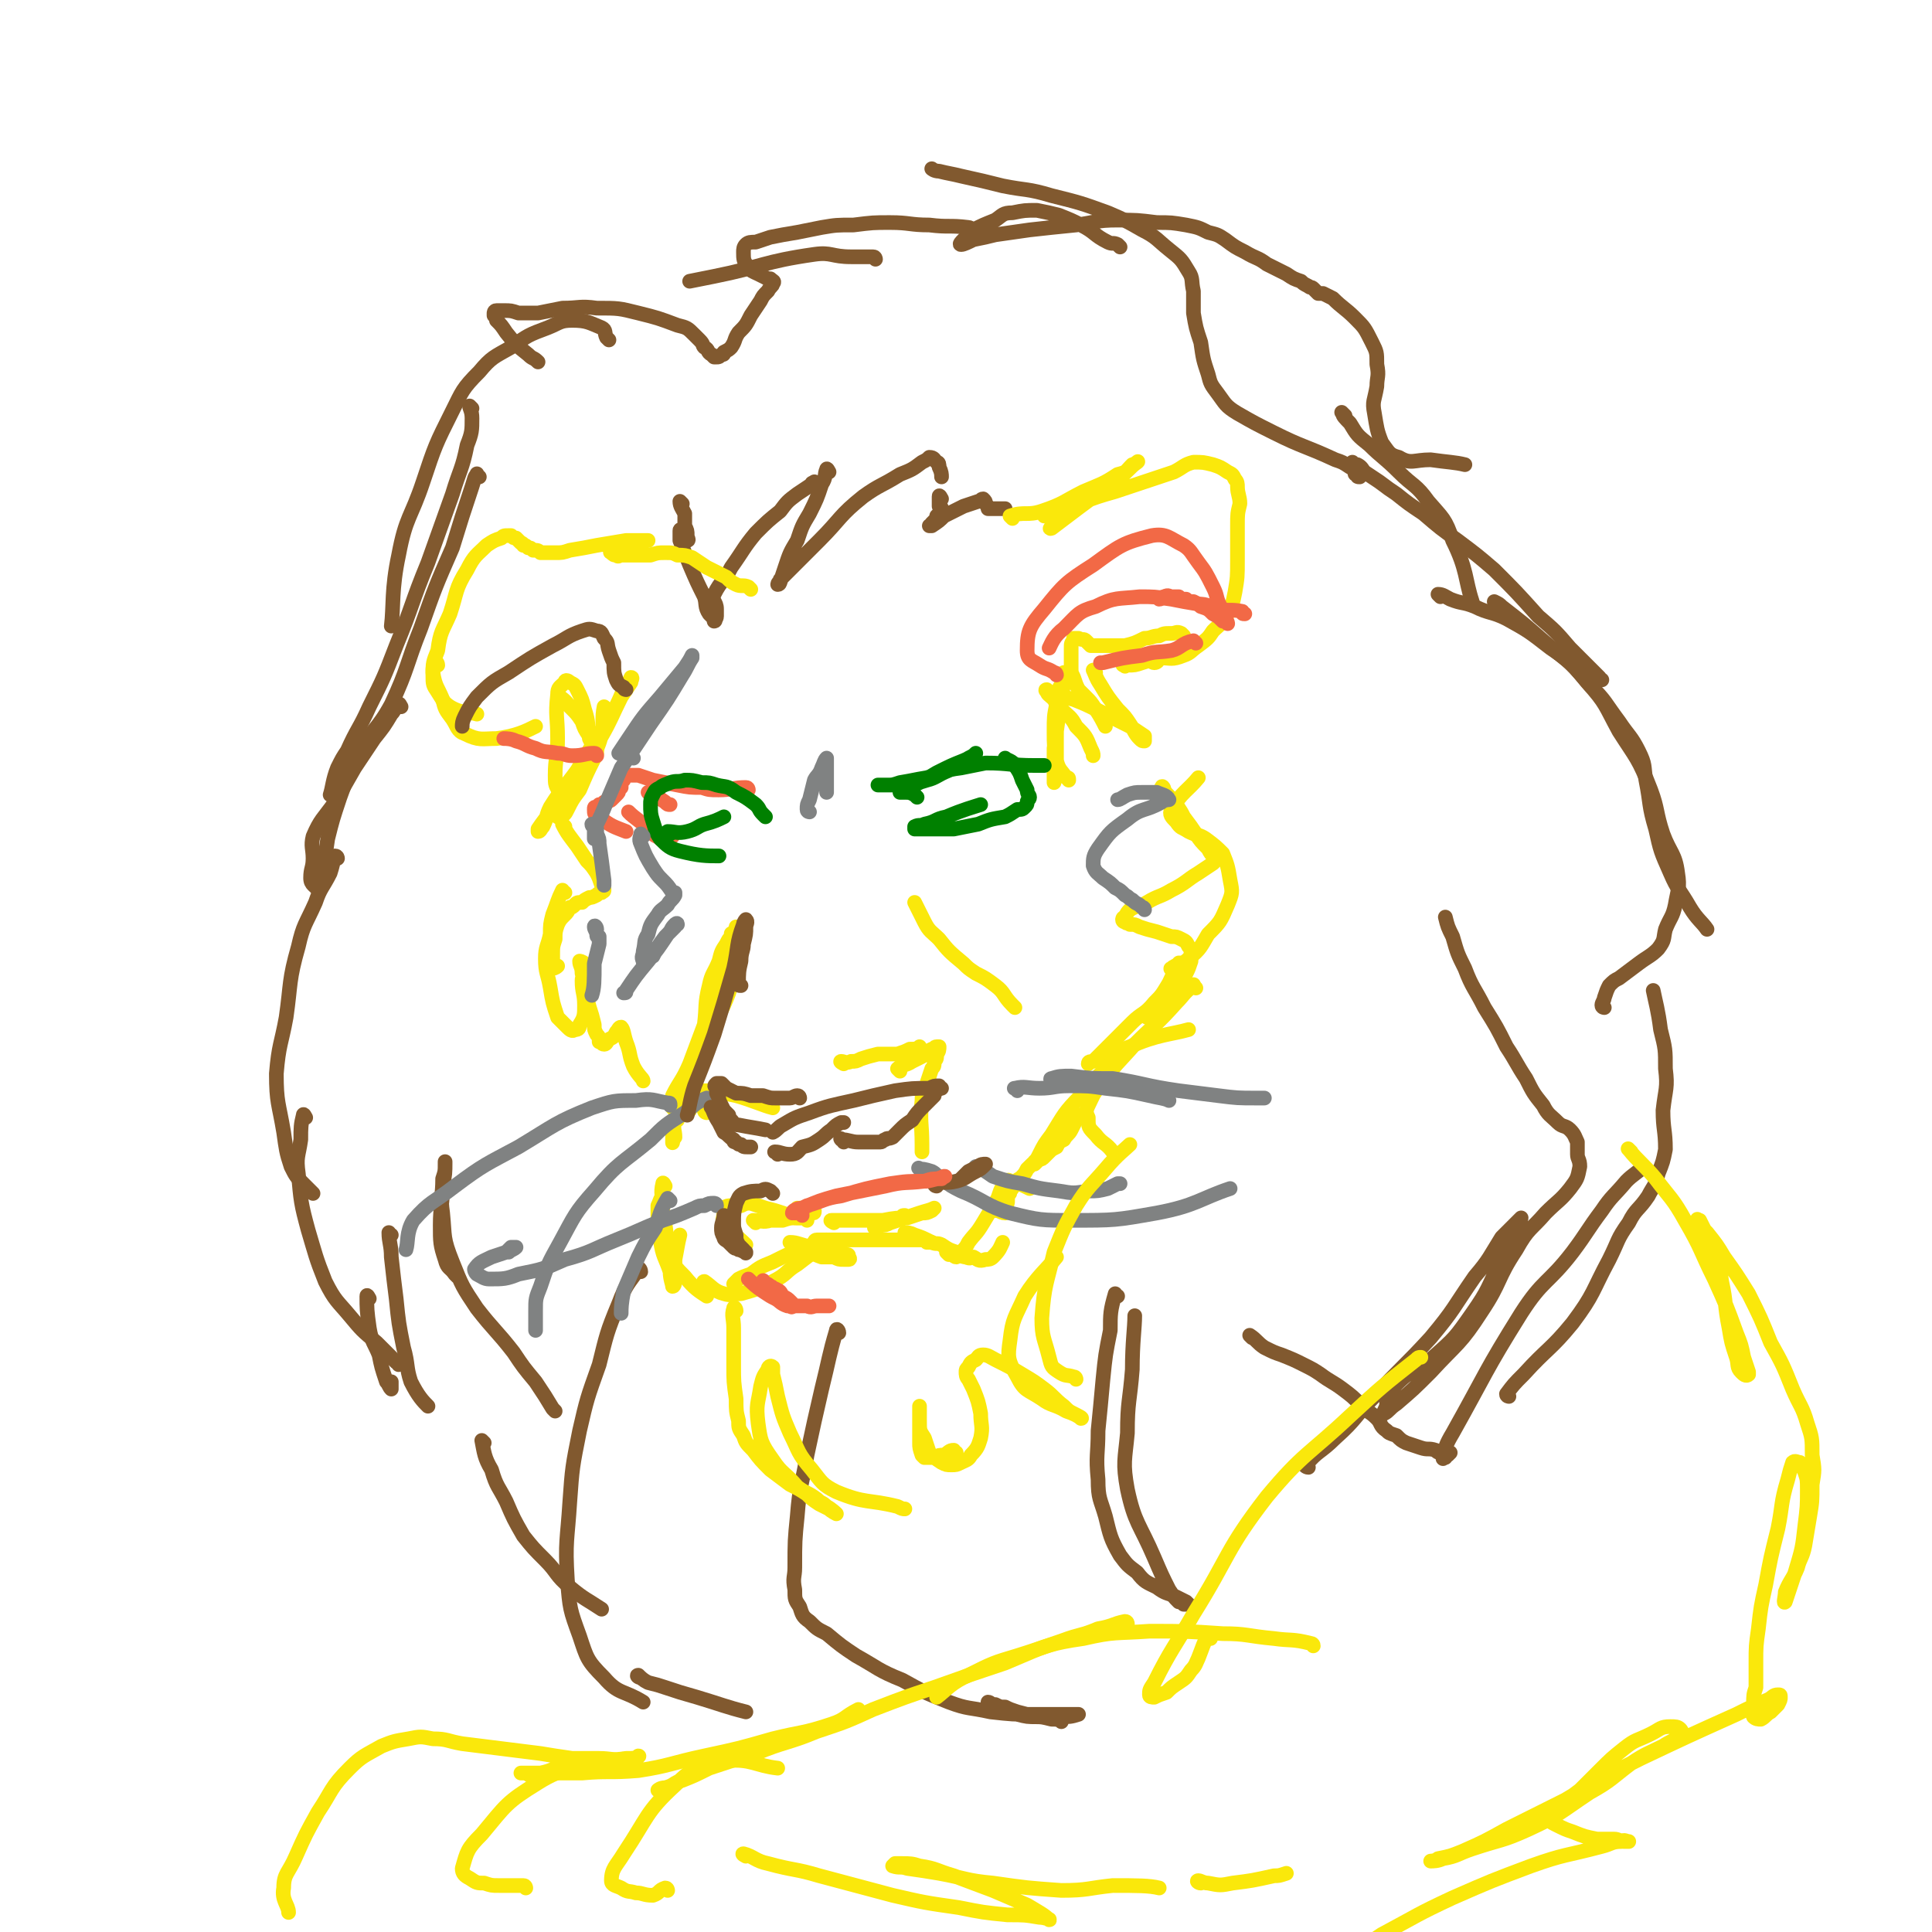 <svg viewBox='0 0 790 790' version='1.1' xmlns='http://www.w3.org/2000/svg' xmlns:xlink='http://www.w3.org/1999/xlink'><g fill='none' stroke='#81592F' stroke-width='6' stroke-linecap='round' stroke-linejoin='round'><path d='M279,206c0,0 -1,-1 -1,-1 0,2 1,3 2,5 0,3 0,3 0,5 1,2 1,2 1,4 0,1 1,2 0,2 0,0 0,-1 -1,-1 0,-1 0,-1 0,-2 0,0 -1,0 -1,-1 0,0 -1,-1 -1,0 0,0 0,1 0,1 0,2 0,2 0,3 2,5 2,5 4,10 3,7 3,7 6,13 1,3 0,4 2,7 1,1 1,1 2,2 1,1 0,1 0,1 0,0 1,-1 1,-2 0,-1 0,-1 0,-3 0,-3 -2,-3 -1,-6 3,-6 4,-5 7,-11 5,-7 5,-8 10,-14 5,-5 5,-5 10,-9 3,-4 3,-4 7,-7 3,-2 3,-2 6,-4 0,-1 0,0 1,-1 '/><path d='M339,193c0,0 -1,-2 -1,-1 -1,2 0,3 -2,6 -2,6 -2,6 -5,12 -3,5 -3,5 -5,11 -3,5 -3,5 -5,11 -1,3 -1,3 -2,6 -1,0 -1,1 -1,1 1,0 1,-1 1,-2 2,-2 2,-2 4,-4 6,-6 6,-6 12,-12 9,-9 8,-10 18,-18 7,-5 7,-4 15,-9 5,-2 5,-2 9,-5 2,-1 2,-1 3,-2 2,0 2,1 3,2 1,0 1,1 1,2 1,2 1,3 1,4 '/><path d='M385,204c0,0 -1,-2 -1,-1 0,1 0,2 0,4 0,0 1,0 1,1 0,0 0,0 0,1 -1,1 -1,1 -2,2 0,1 0,1 -1,2 0,0 0,0 -1,1 0,0 0,0 0,1 -1,0 -1,0 -1,0 0,0 1,0 1,0 3,-2 3,-2 5,-4 4,-2 4,-2 8,-4 3,-1 3,-1 6,-2 1,0 1,-1 2,-1 1,1 1,1 1,2 1,1 1,1 1,2 1,0 1,0 2,0 2,0 2,0 4,0 0,0 0,0 1,0 '/><path d='M358,106c0,0 0,-1 -1,-1 -4,0 -5,0 -9,0 -8,0 -8,-2 -15,-1 -21,3 -21,5 -41,9 -5,1 -5,1 -10,2 '/><path d='M397,94c0,0 0,-1 -1,-1 -8,-1 -8,0 -16,-1 -8,0 -8,-1 -16,-1 -7,0 -7,0 -15,1 -7,0 -7,0 -13,1 -5,1 -5,1 -10,2 -6,1 -6,1 -11,2 -3,1 -3,1 -6,2 -2,0 -3,0 -4,1 -1,1 -1,2 -1,3 0,3 0,4 2,6 1,2 2,2 4,3 2,1 2,1 4,2 1,0 1,0 1,0 1,1 2,1 1,2 0,1 -1,1 -2,3 -2,2 -2,2 -3,4 -2,3 -2,3 -4,6 -2,4 -2,4 -5,7 -2,3 -1,3 -3,6 -1,1 -1,1 -3,2 0,1 0,1 -1,1 -1,1 -1,1 -2,1 -1,0 -1,0 -1,0 -1,-1 -1,-1 -1,-1 -2,-1 -1,-2 -3,-3 -1,-1 0,-1 -2,-3 -1,-1 -1,-1 -2,-2 -3,-3 -3,-3 -7,-4 -8,-3 -8,-3 -16,-5 -8,-2 -8,-2 -17,-2 -7,-1 -7,0 -14,0 -5,1 -5,1 -10,2 -4,0 -4,0 -8,0 -3,-1 -3,-1 -6,-1 -2,0 -2,0 -3,0 -1,0 -1,1 -1,1 0,1 0,1 0,1 1,1 1,1 1,2 2,2 2,2 4,5 4,5 4,5 9,9 2,2 2,1 4,3 '/><path d='M249,139c0,0 -1,-1 -1,-1 -1,-2 0,-3 -2,-4 -5,-2 -6,-3 -12,-3 -5,0 -5,1 -10,3 -8,3 -8,3 -15,8 -7,4 -8,4 -13,10 -7,7 -7,8 -11,16 -7,14 -7,14 -12,29 -5,15 -7,14 -10,30 -3,14 -2,21 -3,29 '/><path d='M193,167c0,0 -1,-1 -1,-1 0,1 1,2 1,5 0,5 0,6 -2,11 -2,10 -3,10 -6,20 -5,14 -5,14 -10,28 -7,17 -6,17 -13,34 -5,13 -5,13 -11,25 -4,9 -5,9 -9,18 -2,3 -2,3 -4,7 -2,5 -2,8 -3,11 '/><path d='M196,195c-1,0 -1,-2 -1,-1 -1,1 -1,2 -2,5 -4,12 -4,12 -8,25 -7,16 -7,16 -13,33 -6,15 -5,16 -12,31 -6,11 -8,10 -14,21 -4,8 -4,9 -7,17 -3,9 -3,9 -5,17 -1,7 -1,7 -3,13 -1,3 -1,5 -1,6 '/><path d='M164,289c0,0 -1,-2 -1,-1 -2,1 -1,2 -3,4 -3,5 -3,5 -7,10 -4,6 -4,6 -8,12 -4,7 -4,7 -8,14 -5,7 -6,7 -9,14 -1,4 0,5 0,9 0,4 -1,4 -1,8 0,3 2,3 3,5 '/><path d='M138,351c0,0 0,-1 -1,-1 -1,3 -1,4 -2,7 -3,6 -4,6 -6,12 -4,9 -5,9 -7,18 -4,14 -3,15 -5,29 -2,11 -3,11 -4,23 0,12 1,12 3,24 1,7 1,8 3,14 2,4 2,4 5,7 2,2 3,3 4,4 '/><path d='M125,457c0,0 -1,-2 -1,-1 -1,4 -1,5 -1,10 -1,7 -2,7 -1,14 1,11 1,12 4,23 3,10 3,11 7,21 4,8 5,8 10,14 5,6 5,6 11,11 4,4 4,4 8,8 1,0 1,0 1,1 '/><path d='M151,531c0,0 -1,-2 -1,-1 0,5 0,6 1,13 1,6 2,6 4,11 1,5 1,5 3,11 1,1 1,2 2,3 0,0 0,-2 0,-3 '/><path d='M160,505c-1,0 -1,-1 -1,-1 0,4 1,5 1,10 1,9 1,9 2,17 1,10 1,10 3,20 2,7 1,8 3,14 3,6 5,8 7,10 '/><path d='M187,522c0,0 0,0 -1,-1 -2,-3 -3,-2 -4,-6 -2,-6 -2,-7 -2,-14 0,-8 1,-8 1,-16 1,-5 1,-5 1,-10 0,0 0,1 0,1 0,3 0,3 -1,6 0,7 -1,7 0,14 1,10 0,10 4,20 4,10 4,10 10,19 7,9 8,9 15,18 4,6 4,6 9,12 4,6 4,6 7,11 1,1 1,1 1,1 '/><path d='M198,590c0,0 -1,-1 -1,-1 1,5 1,7 4,12 2,7 3,7 6,13 3,7 3,7 7,14 4,5 4,5 9,10 5,5 4,6 10,11 6,5 7,5 13,9 '/><path d='M535,600c-1,0 -2,-1 -1,-1 5,-6 6,-5 12,-11 9,-8 8,-9 16,-17 11,-12 12,-12 23,-24 10,-12 9,-12 18,-25 6,-7 6,-8 11,-16 3,-3 3,-3 6,-6 1,-1 2,-2 2,-2 0,1 -2,2 -3,5 -3,6 -2,6 -5,12 -6,12 -5,12 -12,22 -7,10 -7,10 -16,18 -7,6 -8,4 -15,11 -3,3 -2,4 -4,7 0,2 0,2 -1,4 0,1 -1,1 0,1 2,-1 2,-2 5,-4 7,-6 7,-6 14,-13 11,-12 12,-11 21,-25 8,-12 6,-13 14,-25 5,-9 6,-8 12,-15 5,-5 6,-5 10,-10 3,-4 3,-4 4,-9 0,-3 -1,-3 -1,-5 0,-3 0,-3 0,-5 -1,-2 -1,-3 -3,-5 -2,-2 -3,-1 -5,-3 -3,-3 -4,-3 -6,-7 -4,-5 -4,-5 -7,-11 -4,-6 -4,-7 -8,-13 -4,-8 -4,-8 -9,-16 -4,-8 -5,-8 -8,-16 -3,-6 -3,-6 -5,-13 -2,-4 -2,-4 -3,-8 '/><path d='M656,412c0,0 -1,0 -1,-1 0,-1 1,-2 1,-3 1,-3 1,-3 2,-5 2,-2 2,-2 4,-3 4,-3 4,-3 8,-6 4,-3 5,-3 8,-6 3,-4 2,-4 3,-8 2,-5 3,-5 4,-10 1,-6 2,-7 1,-13 -1,-8 -3,-8 -6,-16 -3,-9 -2,-10 -5,-18 -5,-13 -6,-13 -13,-24 -6,-11 -5,-11 -13,-20 -8,-10 -9,-9 -18,-17 -8,-7 -8,-7 -17,-14 -1,-1 -1,-1 -3,-2 '/><path d='M655,278c-1,0 -1,0 -1,-1 -6,-6 -6,-6 -12,-12 -6,-7 -6,-7 -13,-13 -9,-10 -9,-10 -18,-19 -7,-6 -7,-6 -15,-12 -7,-5 -7,-5 -14,-11 -6,-4 -6,-4 -11,-8 -3,-2 -3,-2 -7,-5 -3,-2 -3,-2 -6,-4 -1,-1 -1,-2 -3,-3 -1,0 -1,0 -1,0 -1,0 -1,-1 -1,-1 0,1 0,1 0,2 1,1 0,1 1,2 0,1 0,1 1,1 0,1 0,1 1,1 0,0 0,0 0,-1 0,0 0,-1 -1,-1 -1,-1 -1,-2 -3,-2 -3,-2 -3,-2 -6,-3 -13,-6 -13,-5 -25,-11 -8,-4 -8,-4 -15,-8 -5,-3 -5,-4 -8,-8 -3,-4 -3,-4 -4,-8 -2,-6 -2,-6 -3,-13 -2,-6 -2,-6 -3,-12 0,-5 0,-5 0,-9 -1,-4 0,-5 -2,-8 -3,-5 -3,-5 -8,-9 -5,-4 -5,-5 -11,-8 -7,-4 -7,-4 -14,-7 -11,-4 -11,-4 -23,-7 -10,-3 -10,-2 -20,-4 -8,-2 -8,-2 -17,-4 -4,-1 -5,-1 -9,-2 -2,0 -3,-1 -3,-1 '/><path d='M458,101c0,0 0,0 -1,-1 -2,-1 -2,0 -4,-1 -6,-3 -5,-4 -11,-7 -4,-2 -4,-2 -9,-4 -4,-1 -4,-1 -9,-2 -5,0 -5,0 -10,1 -4,0 -4,1 -7,3 -5,2 -5,2 -9,4 -2,2 -2,2 -4,4 -1,1 -2,2 -1,2 1,0 3,-1 5,-2 5,-1 5,-1 9,-2 7,-1 7,-1 14,-2 9,-1 9,-1 19,-2 8,-1 8,-2 17,-2 8,0 8,0 16,1 6,0 6,0 12,1 5,1 5,1 9,3 4,1 4,1 7,3 4,3 4,3 8,5 5,3 5,2 9,5 4,2 4,2 8,4 3,2 3,2 6,3 1,1 1,1 3,2 1,1 1,0 2,1 1,1 1,1 1,1 1,1 1,1 1,1 0,0 0,0 1,0 0,0 0,0 1,0 2,1 2,1 4,2 4,4 5,4 9,8 4,4 4,4 7,10 2,4 2,4 2,9 1,5 0,5 0,9 -1,6 -2,6 -1,11 1,6 1,7 3,12 3,4 3,5 7,6 5,3 6,1 13,1 7,1 10,1 14,2 '/><path d='M550,170c-1,-1 -2,-2 -1,-1 0,1 1,2 3,4 3,5 3,5 8,9 5,5 6,5 12,11 6,6 7,5 12,12 6,7 7,7 10,16 6,12 5,16 8,25 '/></g>
<g fill='none' stroke='#FAE80B' stroke-width='6' stroke-linecap='round' stroke-linejoin='round'><path d='M307,241c0,0 -1,-1 -1,-1 -2,-1 -3,0 -5,-1 -2,-1 -2,-1 -4,-3 -4,-2 -4,-2 -8,-4 -3,-2 -3,-2 -6,-4 -3,-1 -3,-1 -6,-1 -2,-1 -2,-1 -5,-1 -3,0 -3,0 -6,1 -3,0 -3,0 -7,0 -2,0 -2,0 -5,0 -1,0 -1,1 -2,0 -1,0 -1,0 -2,-1 0,0 -1,0 0,-1 1,-1 2,-1 4,-1 2,-1 3,0 5,-1 1,0 1,-1 3,-1 1,-1 1,-1 1,-1 1,0 2,0 2,0 -1,0 -2,0 -4,0 -3,0 -3,0 -5,0 -6,1 -6,1 -12,2 -5,1 -5,1 -11,2 -3,1 -3,1 -6,1 -2,0 -2,0 -4,0 -1,0 -1,0 -2,0 -1,-1 -1,-1 -3,-1 -1,-1 -1,-1 -2,-1 -1,-1 -1,-1 -2,-1 0,-1 -1,-1 -1,-1 -1,-1 -1,-1 -2,-2 -1,0 -1,0 -2,-1 0,0 0,0 -1,0 -2,0 -2,0 -3,1 -3,1 -3,1 -6,3 -4,4 -5,4 -8,10 -5,8 -4,9 -7,18 -3,7 -4,7 -5,15 -2,5 -2,5 -2,10 0,4 0,4 2,7 2,3 2,4 5,6 5,3 8,2 11,3 '/><path d='M179,272c0,-1 -1,-2 -1,-1 -1,1 -1,2 -1,4 1,6 2,6 4,11 1,4 1,4 4,8 2,3 2,5 5,6 6,3 7,2 13,2 8,-1 12,-3 16,-5 '/><path d='M229,285c0,0 -1,-1 -1,-1 2,2 3,2 5,5 3,3 3,3 5,6 1,3 1,3 3,6 1,2 1,2 3,5 0,1 0,1 0,2 0,0 0,0 0,0 0,0 -1,0 -1,-1 -1,-3 -1,-3 -2,-5 -1,-6 0,-6 -2,-12 -1,-4 -1,-4 -3,-8 -1,-2 -1,-2 -3,-3 -1,-1 -2,-1 -2,0 -2,2 -3,2 -3,5 -1,9 0,9 0,18 0,8 -1,8 -1,15 0,4 0,4 2,7 1,2 2,2 3,3 '/><path d='M414,212c0,0 -1,-1 -1,-1 6,-2 7,0 13,-2 9,-3 9,-4 17,-8 7,-3 8,-3 14,-7 4,-1 3,-1 6,-4 1,0 3,-2 2,-1 -3,2 -4,4 -8,7 -14,10 -19,14 -27,20 -3,1 6,-4 6,-6 0,-1 -3,0 -5,0 -2,0 -2,1 -3,1 -1,0 -1,0 -1,0 2,0 2,0 5,-1 5,-2 5,-2 9,-4 8,-3 8,-3 15,-5 6,-2 6,-2 12,-4 6,-2 6,-2 12,-4 4,-2 4,-3 8,-4 4,0 4,0 8,1 3,1 3,1 6,3 2,1 2,1 3,3 1,1 1,2 1,3 0,3 1,4 1,7 -1,4 -1,4 -1,9 0,7 0,7 0,14 0,7 0,7 -1,13 -1,5 -1,5 -3,9 -2,4 -3,4 -6,7 -2,3 -2,3 -6,6 -3,2 -3,3 -6,4 -5,2 -5,1 -10,1 -4,1 -4,1 -7,2 -3,1 -3,1 -6,1 -1,0 -1,1 -1,0 -1,0 -1,0 -1,-1 1,0 1,0 1,0 1,-1 1,-1 2,-1 2,0 2,0 3,0 2,0 2,0 4,0 2,0 2,1 3,1 1,0 2,-1 1,-1 0,0 -1,-1 -3,-1 -1,0 -1,0 -3,0 -2,-1 -2,0 -4,0 -2,-1 -2,-1 -4,-1 '/><path d='M484,260c-1,-1 -1,-1 -1,-1 -2,-1 -2,0 -4,0 -3,0 -3,0 -5,1 -3,0 -3,1 -6,1 -4,2 -4,2 -8,3 -3,0 -4,0 -7,0 -3,0 -4,0 -7,0 -1,-1 -1,-1 -2,-2 -1,-1 -1,0 -3,-1 0,0 0,0 0,0 -1,0 -1,0 -2,0 0,1 0,1 0,1 -1,1 -1,1 -1,3 0,2 0,2 0,3 0,3 0,3 0,5 0,2 0,2 1,4 1,3 1,3 2,5 1,1 1,1 3,3 2,2 2,2 4,5 2,3 3,5 4,7 '/><path d='M248,290c-1,0 -1,-1 -1,-1 -1,5 0,6 -1,11 -1,5 -2,5 -3,10 -3,6 -3,6 -6,13 -3,4 -3,4 -5,8 -1,2 -1,2 -3,3 0,0 0,0 -1,0 0,-1 0,-2 1,-3 3,-6 4,-6 7,-12 5,-9 5,-9 10,-18 4,-7 4,-8 8,-16 2,-3 2,-3 4,-6 0,-1 1,-2 0,-2 -1,2 -1,3 -3,5 -3,7 -3,7 -7,13 -6,10 -6,10 -12,20 -5,7 -6,7 -11,15 -2,4 -1,4 -3,8 -1,1 -1,2 -2,2 0,0 0,0 0,-1 2,-3 3,-4 5,-7 '/><path d='M436,276c0,0 -1,-1 -1,-1 0,2 0,2 0,5 -1,5 -2,5 -2,10 -1,6 -1,6 -1,12 0,5 0,5 0,9 0,3 -1,3 -1,7 0,1 0,2 0,2 0,-1 0,-2 0,-5 0,-4 0,-4 0,-9 1,-7 1,-7 2,-14 0,-4 0,-4 1,-8 0,-2 0,-5 0,-4 -1,1 -2,4 -2,8 -1,5 -1,5 -1,11 0,6 0,6 1,12 1,4 2,4 4,7 1,0 1,0 1,1 '/><path d='M448,275c0,0 -1,-1 -1,-1 1,2 1,3 3,6 3,5 3,5 7,10 3,3 3,3 5,6 2,3 2,4 4,6 1,1 1,1 2,1 0,-1 0,-1 0,-2 -3,-2 -3,-2 -6,-4 -6,-3 -6,-3 -12,-6 -6,-3 -6,-3 -11,-5 -4,-1 -4,-1 -7,-2 -2,-1 -2,-1 -3,-1 -1,0 -2,-1 -1,-1 0,2 1,2 3,4 1,2 1,2 3,4 3,3 4,3 6,7 4,4 4,4 6,9 1,2 1,2 1,3 '/></g>
<g fill='none' stroke='#F26946' stroke-width='6' stroke-linecap='round' stroke-linejoin='round'><path d='M306,323c0,0 0,-1 -1,-1 -5,0 -6,1 -11,1 -4,0 -4,0 -7,-1 -5,0 -5,0 -10,-1 -5,-1 -5,-1 -10,-2 -3,-1 -3,-1 -6,-2 -2,0 -2,0 -4,0 0,0 0,0 -1,0 -1,0 -1,0 -1,1 0,0 0,0 0,1 0,0 0,0 -1,0 0,2 0,2 0,3 -1,0 0,0 -1,1 0,1 0,1 -1,2 -1,1 -1,1 -2,2 -1,1 -1,0 -3,1 -1,1 -1,1 -2,1 -1,1 -1,1 -1,1 -1,0 -1,0 -1,1 0,2 0,2 2,3 5,4 6,4 11,6 '/><path d='M258,333c0,0 -1,-1 -1,-1 3,3 4,3 7,6 1,2 1,2 3,3 1,1 2,1 3,2 1,0 1,-1 2,-1 0,0 0,0 1,0 1,0 2,0 2,0 '/><path d='M266,325c0,0 -1,-1 -1,-1 3,1 4,2 7,4 1,1 1,1 2,1 '/></g>
<g fill='none' stroke='#008000' stroke-width='6' stroke-linecap='round' stroke-linejoin='round'><path d='M313,334c0,0 -1,-1 -1,-1 -2,-2 -1,-2 -3,-4 -4,-3 -4,-3 -8,-5 -4,-3 -4,-2 -8,-3 -3,-1 -3,-1 -6,-1 -4,-1 -4,-1 -7,-1 -3,1 -3,0 -6,1 -2,1 -3,1 -4,2 -2,1 -2,1 -3,3 -1,2 -1,2 -1,4 0,3 0,4 1,7 1,3 1,4 3,7 3,3 4,4 8,5 8,2 11,2 16,2 '/><path d='M274,341c0,0 -2,0 -1,-1 3,0 4,1 8,0 4,-1 4,-2 7,-3 4,-1 6,-2 8,-3 '/><path d='M375,326c-1,-1 -1,-1 -1,-1 -2,-1 -2,-1 -4,-1 -1,0 -2,0 -2,0 0,0 1,0 1,0 3,-1 2,-2 5,-3 4,-2 4,-2 9,-5 6,-3 6,-3 11,-5 2,-1 3,-1 4,-2 1,0 1,-1 1,-1 -1,1 -1,1 -3,2 -4,3 -4,3 -8,5 -5,2 -5,3 -9,4 -6,2 -6,1 -12,2 -2,0 -2,0 -4,0 -2,0 -2,0 -3,0 0,0 -1,0 -1,0 2,0 2,0 4,0 2,0 2,0 5,-1 6,-1 5,-1 11,-2 7,-2 6,-3 14,-4 5,-1 5,-1 10,-2 10,0 10,1 20,1 2,0 2,0 4,0 '/><path d='M412,311c0,0 -1,-1 -1,-1 1,1 3,1 4,3 2,3 2,3 3,6 1,2 1,2 2,4 0,2 1,2 1,3 0,1 -1,1 -1,2 0,1 0,1 -1,2 -1,1 -1,1 -3,1 -3,2 -3,2 -5,3 -6,1 -6,1 -11,3 -5,1 -5,1 -10,2 -4,0 -4,0 -7,0 -3,0 -3,0 -5,0 -1,0 -1,0 -3,0 0,0 0,0 -1,0 0,0 0,-1 0,-1 2,-1 2,0 4,-1 5,-1 4,-2 9,-3 7,-3 11,-4 14,-5 '/></g>
<g fill='none' stroke='#FAE80B' stroke-width='6' stroke-linecap='round' stroke-linejoin='round'><path d='M231,338c0,0 -1,-1 -1,-1 2,4 3,5 6,9 2,3 2,3 4,6 2,2 2,2 4,5 1,2 1,2 2,5 1,1 1,1 1,2 0,1 -1,0 -1,1 -1,0 -1,0 -2,1 -2,1 -2,1 -3,1 -2,1 -2,1 -3,2 -2,0 -2,0 -3,1 -1,1 -1,1 -2,1 -1,2 -1,2 -2,3 -2,2 -2,2 -3,4 -1,3 -1,3 -1,6 -1,3 -1,3 -1,6 0,2 0,2 0,4 0,1 0,2 0,2 0,0 1,0 2,-1 '/><path d='M231,365c-1,0 -1,-1 -1,-1 -2,4 -2,5 -4,10 -1,4 -1,4 -1,8 -1,5 -2,5 -2,10 0,6 1,6 2,12 1,6 1,6 3,12 2,2 2,2 4,4 1,1 2,2 3,1 1,0 2,0 2,-2 2,-3 2,-4 2,-8 0,-5 -1,-5 -1,-10 0,-2 1,-2 1,-5 0,-1 0,-2 0,-2 -1,-1 -2,-1 -2,-1 0,2 1,2 1,5 1,3 1,3 1,7 1,3 1,3 2,7 1,3 1,3 2,7 0,2 0,2 1,4 1,1 1,1 1,3 1,0 1,1 2,1 1,0 1,-1 2,-2 2,-1 2,-1 3,-3 1,-1 1,-2 2,-2 1,1 1,3 2,6 2,5 1,5 3,10 2,4 4,5 4,6 '/><path d='M301,395c0,0 -1,-2 -1,-1 -1,5 0,6 -2,12 -3,8 -4,8 -8,17 -4,9 -4,8 -8,17 -3,6 -3,6 -5,11 -1,1 -1,2 -1,2 -1,0 -1,0 -1,0 0,-2 0,-3 0,-5 3,-6 4,-6 7,-13 3,-8 3,-8 6,-16 1,-8 0,-8 2,-16 1,-5 2,-5 4,-10 1,-4 1,-4 3,-7 1,-2 1,-2 2,-3 0,-1 0,-2 0,-1 0,2 0,2 0,5 -1,7 0,7 -2,14 -4,13 -5,13 -10,26 -4,10 -4,10 -8,20 -2,6 -2,6 -3,11 -1,4 0,4 0,7 -1,1 -1,3 -1,2 0,-3 0,-5 1,-10 2,-8 3,-7 6,-15 5,-10 6,-9 9,-20 2,-8 0,-9 2,-18 1,-5 2,-5 3,-10 1,-4 1,-4 2,-7 1,-3 1,-3 2,-6 0,0 0,0 1,-1 0,-1 0,-1 0,-1 0,1 -1,2 -1,3 -1,5 -1,5 -2,10 -2,10 -2,10 -5,20 -3,11 -3,10 -7,20 -2,6 -2,6 -5,11 -1,4 -1,4 -3,8 0,3 0,3 -1,5 0,1 0,2 0,2 -1,-1 0,-2 0,-3 '/><path d='M294,414c0,0 0,-1 -1,-1 0,2 1,3 0,5 -2,5 -3,5 -5,10 -3,9 -4,9 -6,18 -1,4 0,4 0,8 '/><path d='M289,455c0,0 -1,0 -1,-1 -1,-2 -2,-3 -2,-5 -1,-1 0,-1 0,-2 1,-1 1,0 2,-1 1,0 1,0 1,0 1,0 1,0 3,0 4,1 4,1 9,2 7,2 11,4 15,5 '/><path d='M345,435c0,0 -2,-1 -1,-1 1,0 2,1 4,0 2,0 2,0 4,-1 3,-1 3,-1 7,-2 4,0 4,0 8,0 3,-1 3,-1 5,-2 2,0 3,0 4,-1 '/><path d='M368,438c0,0 -1,-1 -1,-1 2,-2 3,-1 6,-3 2,-1 2,-1 4,-2 2,-2 2,-2 4,-3 1,0 1,-1 2,-1 0,0 1,0 1,0 0,1 0,2 -1,3 0,2 0,2 -1,3 0,2 0,2 -1,3 -1,3 -1,3 -2,6 -1,4 -2,3 -2,7 -1,9 0,9 0,18 0,1 0,1 0,3 '/><path d='M415,412c0,0 0,0 -1,-1 -4,-4 -3,-5 -7,-8 -4,-3 -4,-3 -8,-5 -3,-2 -3,-2 -5,-4 -6,-5 -6,-5 -10,-10 -3,-3 -4,-3 -6,-7 -2,-4 -2,-4 -4,-8 '/><path d='M476,323c0,-1 -1,-2 -1,-1 2,3 3,3 6,7 2,3 2,3 3,5 3,4 3,4 5,7 2,3 2,3 5,6 1,2 1,2 3,4 0,0 1,0 0,1 0,0 0,0 -1,1 -3,2 -3,2 -6,4 -5,3 -5,4 -11,7 -5,3 -5,2 -10,5 -3,2 -4,1 -7,3 -1,1 -1,1 -2,3 -1,0 -1,1 -1,1 0,1 1,1 1,1 1,1 1,0 2,1 2,0 2,0 4,1 3,1 3,1 7,2 3,1 3,1 6,2 2,0 2,0 4,1 2,1 2,1 3,3 1,1 1,1 1,2 0,2 0,2 0,4 -1,3 -1,3 -2,5 -2,4 -2,4 -5,7 -2,2 -2,2 -4,5 -1,1 -1,1 -2,3 -1,0 -1,0 -2,1 -1,1 -1,1 -1,2 -1,0 -1,0 -2,0 '/><path d='M483,395c0,0 -1,-2 -1,-1 -2,3 -2,4 -4,8 -3,5 -3,5 -6,8 -4,5 -5,4 -9,8 -5,5 -5,5 -10,10 -3,3 -3,3 -6,6 -1,0 -2,0 -2,1 '/><path d='M272,490c0,-1 -1,-2 -1,-1 -1,1 -1,2 -2,4 0,7 0,7 1,14 1,7 2,7 4,13 0,3 1,5 1,6 1,0 1,-2 1,-4 0,-4 0,-4 0,-7 1,-5 1,-6 2,-10 '/><path d='M272,485c0,0 -1,-2 -1,-1 -1,4 0,5 0,9 0,4 0,4 1,8 1,6 0,7 2,12 2,5 2,5 6,9 4,5 6,6 9,8 '/><path d='M289,525c0,0 -2,-1 -1,-1 3,2 4,4 8,5 3,1 4,0 7,0 7,-2 7,-2 13,-5 6,-3 5,-4 10,-7 4,-3 5,-4 7,-5 '/><path d='M331,513c0,0 -2,-1 -1,-1 2,0 3,1 6,2 2,0 2,0 5,0 2,1 2,1 4,1 1,0 2,0 2,0 1,0 0,-1 0,-1 0,-1 0,-1 -1,-1 -1,0 -1,0 -2,-1 -1,0 -1,0 -2,-1 -2,0 -2,0 -4,-1 -1,-1 -1,0 -3,-1 -1,0 -1,0 -1,0 -1,0 -2,0 -1,-1 0,0 0,-1 1,-1 2,0 2,0 4,0 9,0 9,0 18,0 7,0 7,0 15,0 3,0 3,0 6,0 1,0 1,0 2,1 1,0 1,0 2,0 '/><path d='M324,509c0,0 -1,-1 -1,-1 3,0 4,1 9,2 1,0 1,0 3,-1 1,0 1,0 3,0 0,-1 1,-1 1,-1 0,0 0,-1 -1,-1 -1,0 -1,0 -2,1 -4,1 -4,1 -7,2 -7,3 -7,3 -13,6 -5,2 -5,2 -9,5 -3,1 -3,1 -5,2 -1,1 -1,1 -2,2 0,0 0,0 0,0 '/><path d='M371,505c0,0 -1,-1 -1,-1 1,0 2,0 4,1 3,1 3,1 7,3 2,1 2,0 4,1 3,2 3,2 6,3 2,1 2,2 4,2 2,1 2,0 3,0 2,1 2,2 5,1 1,0 2,0 3,-1 3,-3 3,-4 4,-6 '/><path d='M388,513c0,0 -1,-1 -1,-1 2,0 3,2 4,2 2,-1 1,-1 2,-2 2,-2 2,-2 3,-4 3,-4 3,-3 6,-8 3,-5 3,-5 6,-10 1,-3 1,-3 2,-5 0,-1 1,-1 1,-2 1,0 1,-1 2,0 4,1 4,1 8,3 '/><path d='M309,500c0,0 -1,-1 -1,-1 3,0 4,1 7,0 2,0 2,0 5,0 3,-1 3,-1 6,-1 2,0 2,0 3,-1 1,0 1,0 2,-1 1,0 1,0 1,0 1,0 1,0 1,-1 0,0 0,0 -1,-1 -1,0 -1,0 -2,0 -1,0 -1,0 -1,0 -1,0 -1,0 -2,0 0,1 -1,0 -1,0 '/><path d='M330,499c0,0 -1,-1 -1,-1 -2,0 -2,0 -3,0 -3,0 -3,-1 -6,-2 -3,-1 -3,-1 -7,-2 -3,-1 -3,-1 -6,-2 -2,0 -2,0 -4,1 -2,0 -2,0 -4,0 -1,0 -2,0 -3,1 -1,0 0,1 0,2 0,2 -1,3 0,4 4,5 6,6 9,9 '/><path d='M341,500c0,0 -2,-1 -1,-1 5,0 6,0 13,0 4,0 4,0 8,0 5,-1 6,-1 10,-1 3,-1 3,-1 6,-2 2,0 2,0 4,-1 0,0 1,-1 1,-1 -2,1 -3,1 -6,2 -3,1 -3,1 -6,2 -3,1 -3,1 -6,2 -2,1 -2,1 -4,1 -1,1 -1,1 -2,1 0,0 -1,0 0,0 1,-1 1,-1 3,-2 4,-1 4,-1 8,-2 0,-1 0,-1 1,-1 '/><path d='M407,495c0,0 -1,-1 -1,-1 1,0 3,2 5,2 0,0 0,-1 0,-2 1,-2 1,-2 1,-3 0,-1 0,-1 0,-2 1,-1 1,-1 1,-2 1,-1 1,-1 1,-2 0,0 1,0 1,-1 0,0 0,0 0,-1 0,0 0,0 1,0 0,-1 1,-1 1,-1 2,-2 2,-2 3,-4 6,-6 6,-5 12,-11 3,-4 3,-5 6,-8 2,-2 2,-2 3,-3 1,0 1,0 1,0 0,1 -1,1 -2,2 -1,2 -1,2 -2,4 -1,2 -2,2 -3,4 -2,1 -2,1 -3,3 -2,1 -2,1 -3,2 -1,1 -1,1 -2,2 -1,1 -1,1 -2,1 -1,1 -1,1 -2,2 0,0 0,-1 0,-1 1,-1 1,-1 2,-3 2,-4 2,-4 5,-8 5,-8 5,-9 12,-16 5,-6 5,-6 11,-12 4,-4 3,-6 9,-8 11,-5 17,-5 24,-7 '/><path d='M489,404c-1,-1 -1,-2 -1,-1 -4,3 -4,4 -7,7 -8,9 -9,9 -17,17 -7,8 -8,8 -14,17 -3,3 -3,4 -5,8 -1,2 -1,3 0,5 0,4 0,4 3,7 3,4 4,3 7,7 '/></g>
<g fill='none' stroke='#81592F' stroke-width='6' stroke-linecap='round' stroke-linejoin='round'><path d='M262,520c0,-1 -1,-2 -1,-1 -4,6 -5,6 -8,14 -5,12 -5,13 -8,25 -5,14 -5,14 -8,27 -3,15 -3,15 -4,29 -1,16 -2,16 -1,32 1,12 1,12 5,23 3,9 3,10 10,17 6,7 8,5 16,10 '/><path d='M262,686c-1,0 -2,-1 -1,-1 1,1 2,2 4,3 4,1 4,1 7,2 6,2 6,2 13,4 10,3 12,4 20,6 '/><path d='M343,545c0,-1 -1,-2 -1,-1 -3,10 -3,12 -6,24 -3,13 -3,13 -6,27 -2,12 -3,12 -4,25 -1,10 -1,10 -1,21 0,4 -1,4 0,9 0,4 0,4 2,7 1,3 1,4 4,6 3,3 3,3 7,5 6,5 6,5 12,9 9,5 9,6 19,10 9,5 9,5 19,9 8,3 8,2 17,4 9,1 9,1 18,1 6,0 6,0 12,0 2,0 2,0 4,0 1,0 2,0 2,0 -3,1 -4,1 -7,1 -5,0 -5,0 -10,0 -4,0 -4,0 -8,-1 -2,-1 -2,-1 -5,-2 -2,-1 -2,-1 -4,-1 -1,-1 -1,-1 -2,-1 0,0 -1,-1 -1,-1 1,0 1,1 3,1 2,1 2,1 4,1 2,1 2,1 5,2 4,1 4,1 7,2 3,0 3,0 7,1 2,0 3,0 4,1 '/><path d='M457,530c-1,0 -1,-1 -1,-1 -2,7 -2,8 -2,15 -2,10 -2,10 -3,20 -1,11 -1,11 -2,21 0,10 -1,10 0,20 0,8 1,8 3,15 2,8 2,9 6,16 3,4 3,4 7,7 3,4 4,4 8,6 4,3 4,2 8,4 2,1 2,1 4,2 1,1 1,1 1,1 0,0 -1,0 -2,0 -1,-1 -1,-1 -2,-1 -2,-2 -2,-2 -4,-5 -3,-6 -3,-6 -6,-13 -6,-14 -8,-14 -11,-28 -2,-11 -1,-12 0,-23 0,-13 1,-13 2,-26 0,-11 1,-17 1,-22 '/><path d='M512,547c0,0 -1,-1 -1,-1 3,2 3,3 6,5 4,2 4,2 7,3 5,2 5,2 9,4 4,2 4,2 7,4 4,3 5,3 9,6 4,3 4,3 8,7 3,3 3,2 6,5 2,2 1,3 4,5 1,1 1,1 4,2 2,2 2,2 4,3 3,1 3,1 6,2 3,1 3,0 6,1 1,1 1,1 3,1 1,0 1,0 2,0 1,0 1,0 1,0 0,0 -1,1 -1,1 -1,0 -1,0 -1,1 -1,0 -1,1 -1,0 1,-4 1,-5 4,-10 14,-25 13,-25 28,-49 9,-14 11,-12 21,-25 6,-8 6,-9 12,-17 4,-6 5,-6 10,-12 3,-3 4,-3 7,-6 '/><path d='M617,571c0,0 -1,0 -1,-1 3,-4 3,-4 7,-8 10,-11 11,-10 20,-21 9,-12 8,-13 15,-26 4,-8 3,-8 8,-15 3,-6 4,-5 8,-11 2,-4 3,-4 4,-9 2,-5 2,-5 3,-10 0,-8 -1,-8 -1,-16 1,-9 2,-9 1,-17 0,-8 0,-8 -2,-16 -1,-8 -2,-11 -3,-16 '/><path d='M589,244c0,0 -1,-1 -1,-1 2,0 3,1 5,2 5,2 5,1 10,3 6,3 7,2 13,5 9,5 9,5 18,12 9,6 9,7 16,15 7,7 6,7 12,15 4,6 5,6 8,12 3,6 2,6 3,12 2,10 1,10 4,20 2,9 2,9 6,18 3,7 4,7 8,14 3,5 5,6 7,9 '/></g>
<g fill='none' stroke='#808282' stroke-width='6' stroke-linecap='round' stroke-linejoin='round'><path d='M274,452c0,-1 0,-1 -1,-1 -6,-1 -6,-2 -13,-1 -9,0 -9,0 -18,3 -15,6 -15,7 -30,16 -13,7 -14,7 -26,16 -9,7 -10,6 -17,14 -3,5 -2,9 -3,12 '/><path d='M290,450c0,0 -1,-1 -1,-1 -5,2 -5,3 -9,6 -8,5 -8,5 -14,11 -12,10 -13,9 -23,21 -8,9 -8,10 -14,21 -5,9 -5,9 -8,18 -2,5 -2,5 -2,10 0,4 0,6 0,8 '/><path d='M274,491c0,0 -1,-1 -1,-1 -3,5 -3,6 -5,12 -4,6 -4,6 -7,12 -3,7 -3,7 -6,14 -1,5 -1,7 -1,9 '/><path d='M431,442c-1,0 -2,-1 -1,-1 3,-1 4,-1 8,-1 8,1 8,1 17,1 13,2 13,3 27,5 8,1 8,1 16,2 8,1 8,1 16,1 2,0 2,0 3,0 '/><path d='M416,446c0,-1 -2,-1 -1,-1 4,-1 5,0 10,0 6,0 6,-1 12,-1 8,0 8,0 15,1 9,1 9,1 18,3 4,1 6,1 8,2 '/><path d='M377,479c-1,-1 -2,-2 -1,-1 1,0 2,0 5,1 2,1 2,2 4,3 4,3 4,3 8,5 10,4 10,6 20,9 12,3 13,3 25,3 18,0 18,0 35,-3 16,-3 18,-6 30,-10 '/><path d='M400,478c0,0 -1,-1 -1,-1 3,1 4,2 7,4 6,2 6,2 12,3 7,2 7,2 15,3 6,1 6,1 12,0 4,0 4,0 8,-1 2,-1 2,-1 4,-2 1,0 1,0 1,0 '/><path d='M293,493c0,-1 -1,-1 -1,-1 -2,0 -2,0 -4,1 -2,0 -2,0 -4,1 -7,3 -7,3 -13,5 -10,4 -9,4 -19,8 -10,4 -10,5 -21,8 -9,4 -9,4 -19,6 -5,2 -6,2 -12,2 -2,0 -3,-1 -5,-2 -1,-1 -1,-2 -1,-2 2,-3 3,-3 7,-5 3,-1 3,-1 6,-2 1,-1 1,-1 2,-2 1,0 2,0 2,0 -1,1 -2,1 -3,2 0,0 -1,0 -1,0 '/></g>
<g fill='none' stroke='#81592F' stroke-width='6' stroke-linecap='round' stroke-linejoin='round'><path d='M327,449c0,0 0,-1 -1,-1 -1,0 -2,1 -3,1 -3,0 -3,0 -6,0 -2,0 -2,0 -5,-1 -3,0 -3,0 -5,0 -3,-1 -3,-1 -6,-1 -2,-1 -2,-1 -4,-2 -1,-1 -1,-1 -2,-2 0,0 -1,0 -1,0 -1,0 -1,0 -1,0 -1,1 -1,1 0,2 0,1 0,1 0,2 1,2 1,2 1,3 1,2 1,2 2,4 1,1 1,1 2,2 0,1 0,1 1,2 1,1 1,2 3,2 5,1 6,1 11,2 '/><path d='M292,454c0,0 -2,-2 -1,-1 1,2 1,3 3,6 1,2 1,2 2,4 2,1 2,2 4,3 0,1 0,1 1,1 1,1 1,1 2,1 1,1 1,1 3,1 0,0 1,0 1,0 '/><path d='M318,472c0,-1 -2,-1 -1,-1 2,0 3,1 6,1 3,0 3,-1 5,-3 4,-1 4,-1 7,-3 3,-2 2,-2 5,-4 2,-2 2,-2 4,-3 0,0 1,0 1,0 '/><path d='M345,467c0,-1 -2,-2 -1,-1 3,0 4,1 7,1 2,0 2,0 3,0 2,0 2,0 4,0 1,0 1,0 2,0 1,0 1,-1 2,-1 1,-1 1,0 3,-1 1,-1 1,-1 3,-3 2,-2 2,-2 5,-4 2,-3 2,-3 5,-6 2,-2 2,-2 4,-4 0,-1 1,-2 1,-2 '/><path d='M385,445c-1,0 -1,-1 -1,-1 -2,0 -2,0 -4,1 -7,0 -7,0 -14,1 -9,2 -9,2 -17,4 -9,2 -10,2 -18,5 -6,2 -6,2 -11,5 -2,1 -2,2 -4,3 '/><path d='M303,403c-1,0 -1,0 -1,-1 0,-4 0,-5 1,-9 0,-4 1,-4 1,-7 1,-4 1,-4 1,-7 0,-1 1,-2 0,-3 0,0 -1,1 -1,2 -3,8 -2,9 -4,18 -4,14 -4,14 -8,27 -4,11 -4,11 -8,21 -2,6 -2,9 -3,12 '/><path d='M316,488c-1,-1 -1,-1 -1,-1 -2,-1 -2,-1 -4,0 -3,0 -4,0 -7,1 -2,1 -2,2 -3,4 -1,4 -1,4 -1,8 0,2 0,2 1,5 0,2 0,2 1,4 1,1 1,1 2,2 1,1 1,2 1,1 -1,0 -2,-1 -3,-1 -1,-1 -1,0 -2,-1 -1,-1 -1,-1 -2,-2 -1,-1 -2,-1 -2,-2 -1,-2 -1,-2 -1,-4 0,-2 1,-3 1,-5 '/><path d='M383,485c0,0 -1,0 -1,-1 4,-1 5,0 9,-1 4,-1 4,-2 8,-4 2,-1 2,-1 4,-3 0,0 0,0 0,0 -1,0 -2,0 -3,1 -2,1 -2,1 -4,2 -1,1 -2,2 -3,3 '/><path d='M256,282c0,0 -1,0 -1,-1 -2,-1 -2,-1 -3,-3 -1,-3 -1,-3 -1,-7 -1,-2 -1,-2 -2,-5 -1,-3 0,-3 -2,-5 -1,-2 -1,-3 -3,-3 -3,-1 -3,-1 -6,0 -6,2 -6,3 -12,6 -9,5 -9,5 -18,11 -7,4 -7,4 -13,10 -3,4 -3,4 -5,8 -1,2 -1,3 -1,4 '/></g>
<g fill='none' stroke='#F26946' stroke-width='6' stroke-linecap='round' stroke-linejoin='round'><path d='M432,276c0,0 0,-1 -1,-1 -3,-2 -3,-1 -6,-3 -3,-2 -5,-2 -5,-6 0,-8 1,-10 7,-17 8,-10 9,-11 20,-18 11,-8 12,-9 24,-12 6,-1 7,1 13,4 3,2 3,3 6,7 3,4 3,4 6,10 2,4 1,4 3,8 1,3 1,2 2,5 1,1 1,2 1,2 0,0 -1,-1 -2,-1 -2,-2 -2,-2 -4,-3 -2,-2 -2,-2 -5,-3 -1,-1 -1,-1 -3,-2 -2,0 -2,0 -3,-1 -2,0 -2,0 -3,-1 -2,0 -2,0 -3,0 -1,0 -1,-1 -3,0 -1,0 -1,1 -2,1 '/><path d='M509,251c-1,0 -1,0 -1,-1 -5,-1 -5,0 -10,-1 -4,-1 -4,-2 -8,-2 -6,-1 -6,-1 -11,-2 -7,-1 -7,-1 -13,-1 -9,1 -10,0 -18,4 -7,2 -7,3 -13,9 -4,3 -5,6 -6,8 '/><path d='M489,263c0,0 -1,-1 -1,-1 -5,1 -5,3 -9,4 -6,1 -6,0 -12,2 -8,1 -8,1 -16,3 -1,0 -1,0 -1,0 '/><path d='M244,309c0,0 0,-1 -1,-1 -4,0 -4,1 -9,1 -3,0 -3,-1 -6,-1 -5,-1 -5,0 -9,-2 -4,-1 -4,-2 -8,-3 -2,-1 -4,-1 -5,-1 '/><path d='M328,497c0,-1 0,-1 -1,-1 -1,-1 -3,0 -3,0 0,-1 2,-2 4,-2 7,-3 7,-3 14,-5 10,-2 10,-2 20,-4 8,-2 8,-1 16,-2 3,-1 3,-1 7,-1 1,-1 2,-1 1,-1 -2,1 -3,1 -7,2 -8,0 -8,0 -15,1 -10,2 -10,2 -20,5 -7,1 -7,2 -14,4 -2,1 -2,1 -5,3 0,0 0,0 0,0 '/><path d='M307,524c0,0 -1,-1 -1,-1 2,2 3,3 6,5 3,2 3,2 5,3 2,1 2,2 5,3 0,0 0,0 1,0 0,0 1,1 1,0 0,0 0,0 0,-1 -1,-1 -1,-1 -1,-1 -1,-1 -1,-1 -3,-2 -1,-2 -1,-2 -3,-3 -1,0 -1,-1 -2,-1 -1,-1 -1,-1 -2,-1 -1,-1 -1,-2 -1,-1 0,0 0,1 1,2 2,2 2,2 4,3 2,1 2,1 4,2 2,2 2,2 4,3 3,0 3,0 5,0 2,1 2,0 4,0 2,0 2,0 4,0 1,0 1,0 1,0 '/></g>
<g fill='none' stroke='#FAE80B' stroke-width='6' stroke-linecap='round' stroke-linejoin='round'><path d='M301,536c0,-1 -1,-2 -1,-1 -1,3 0,4 0,8 0,7 0,7 0,15 0,7 0,7 1,14 0,5 0,5 1,9 0,3 0,3 2,6 1,3 1,3 4,6 3,4 3,4 7,8 4,3 4,3 8,6 4,2 4,2 7,4 2,2 2,2 5,4 2,1 2,1 4,2 1,1 3,2 3,2 0,0 -2,-2 -4,-3 -2,-2 -2,-1 -4,-3 -4,-3 -4,-2 -8,-5 -5,-6 -6,-5 -10,-11 -5,-7 -5,-8 -6,-15 -1,-8 0,-8 1,-15 1,-4 1,-4 3,-7 0,-1 1,-2 2,-1 0,0 0,1 0,3 1,4 1,4 2,9 2,8 2,8 5,15 4,8 3,8 9,15 4,5 4,6 10,9 12,5 13,3 25,6 2,1 2,1 3,1 '/><path d='M391,594c-1,0 -1,-1 -1,-1 -2,0 -2,1 -4,2 -2,0 -2,0 -4,1 -1,0 -1,0 -2,0 -1,0 -1,0 -2,0 -1,-1 -1,-1 -1,-1 -1,-3 -1,-3 -1,-5 0,-4 0,-4 0,-8 0,-2 0,-2 0,-5 0,-1 0,-2 0,-2 0,2 0,3 0,6 0,4 0,4 2,7 1,3 1,3 2,6 2,2 2,2 5,4 2,1 2,1 4,1 2,0 2,0 4,-1 2,-1 3,-1 4,-3 3,-3 3,-4 4,-7 1,-5 0,-5 0,-10 -1,-5 -1,-5 -3,-10 -1,-2 -1,-2 -2,-4 -1,-1 -1,-2 -1,-3 0,-1 0,-1 1,-2 1,-2 1,-2 3,-3 1,-1 1,-2 3,-2 2,0 3,1 5,2 6,3 6,3 11,6 5,3 5,3 9,6 4,3 4,4 8,7 2,2 2,2 4,3 2,1 4,2 3,2 -1,-1 -3,-2 -6,-3 -5,-3 -6,-2 -10,-5 -6,-4 -7,-3 -10,-9 -4,-7 -4,-8 -3,-15 1,-9 2,-9 6,-18 5,-8 9,-11 13,-16 '/><path d='M440,564c0,0 0,-1 -1,-1 -3,-1 -3,0 -6,-2 -3,-2 -3,-2 -4,-6 -2,-8 -3,-8 -3,-16 1,-14 2,-14 5,-27 4,-10 4,-10 9,-19 5,-8 6,-8 12,-15 5,-6 8,-8 10,-10 '/><path d='M480,397c0,0 -2,-1 -1,-1 2,-2 4,-1 7,-4 5,-4 5,-5 8,-10 5,-5 5,-5 8,-12 2,-5 2,-5 1,-10 -1,-6 -1,-6 -3,-11 -3,-3 -3,-3 -7,-6 -3,-2 -3,-1 -7,-3 -3,-2 -3,-1 -5,-4 -2,-2 -3,-3 -2,-5 4,-7 7,-8 11,-13 '/><path d='M495,670c0,-1 -1,-2 -1,-1 -2,3 -2,4 -4,9 -1,2 -1,3 -3,5 -2,3 -2,3 -5,5 -3,2 -3,2 -5,4 -3,1 -3,1 -5,2 -1,0 -2,0 -2,-1 0,-2 0,-2 2,-5 7,-14 8,-14 16,-28 15,-24 13,-26 30,-48 15,-18 17,-17 34,-33 13,-12 13,-12 27,-23 1,-1 1,-1 2,-1 '/><path d='M667,471c0,0 -2,-2 -1,-1 4,5 6,6 11,12 6,8 7,8 12,17 7,12 6,12 12,24 5,11 5,11 9,22 2,5 2,5 3,10 1,3 1,3 2,6 0,0 0,1 0,1 -1,1 -2,0 -3,-1 -2,-2 -1,-3 -2,-6 -2,-6 -2,-6 -3,-12 -2,-10 -1,-10 -3,-19 -1,-7 -1,-7 -4,-14 -1,-4 -1,-4 -3,-7 -1,-2 -1,-2 -2,-4 -1,0 -1,-1 -1,0 0,0 0,0 0,1 2,2 2,2 4,4 4,5 4,5 7,10 5,7 5,7 10,15 5,10 5,10 9,20 5,9 5,9 9,19 3,7 4,7 6,14 2,6 2,6 2,13 1,6 1,6 0,12 0,7 0,7 -1,13 -1,6 -1,6 -2,12 -1,5 -2,5 -3,9 -2,5 -3,5 -5,10 0,2 -1,5 0,4 1,-3 2,-6 4,-12 3,-10 3,-10 4,-19 1,-8 1,-8 1,-15 0,-4 0,-4 -1,-7 -1,-2 -1,-3 -2,-4 -1,0 -2,-1 -3,0 -1,3 -1,3 -2,7 -3,10 -2,10 -4,20 -3,12 -3,12 -5,23 -2,9 -2,9 -3,18 -1,7 -1,7 -1,14 0,5 0,5 0,10 -1,3 -1,3 -1,7 0,2 -1,3 0,5 1,1 2,1 3,1 2,-1 2,-2 4,-3 2,-2 2,-2 3,-3 1,-2 1,-2 1,-3 0,-1 0,-1 -1,-1 -2,0 -2,1 -4,2 -7,3 -7,3 -13,6 -20,9 -20,9 -39,18 -16,8 -16,8 -31,17 -12,6 -12,6 -24,12 -9,5 -9,5 -18,9 -5,2 -5,2 -10,3 -1,1 -3,1 -3,1 1,0 3,0 5,-1 6,-1 6,-2 12,-4 12,-4 12,-3 23,-8 13,-6 13,-7 25,-15 9,-5 9,-6 17,-12 6,-4 7,-4 13,-7 3,-2 4,-2 7,-4 1,-1 1,-2 0,-3 -1,-1 -2,-1 -4,-1 -4,0 -4,1 -8,3 -6,3 -6,2 -11,6 -5,4 -5,4 -10,9 -4,4 -4,4 -8,8 -4,3 -4,3 -8,6 -2,2 -2,2 -3,4 -1,1 -2,1 -2,1 1,2 1,2 3,3 4,2 4,2 7,3 5,2 5,2 10,3 3,0 3,0 7,0 2,0 2,1 4,1 1,0 2,0 2,0 -1,0 -2,-1 -3,0 -4,0 -4,1 -8,2 -15,4 -15,3 -29,8 -16,6 -16,6 -32,13 -15,7 -14,7 -29,15 -3,2 -3,2 -6,4 '/><path d='M537,673c0,-1 -1,-1 -1,-1 -8,-2 -8,-1 -15,-2 -11,-1 -11,-2 -21,-2 -15,-1 -15,-1 -30,-1 -14,1 -14,0 -27,3 -14,2 -14,3 -27,7 -10,3 -10,3 -20,8 -7,3 -9,6 -13,9 '/><path d='M461,664c0,0 0,-1 -1,-1 -5,1 -5,2 -11,3 -7,3 -7,2 -15,5 -12,4 -11,4 -23,9 -15,5 -15,5 -29,10 -12,4 -12,4 -25,9 -11,5 -11,5 -23,9 -12,5 -13,4 -25,9 -10,3 -10,3 -19,6 -6,3 -6,3 -11,5 -4,1 -3,2 -7,3 -1,0 -3,1 -3,1 0,0 1,-1 3,-1 '/><path d='M352,700c-1,0 -1,-1 -1,-1 -6,3 -5,4 -11,6 -12,4 -12,3 -24,6 -14,4 -14,4 -28,7 -14,3 -14,4 -27,6 -12,1 -12,0 -23,1 -7,0 -7,0 -14,0 -3,0 -3,1 -7,1 -1,0 -1,-1 -3,-1 -1,0 -1,0 -1,0 0,0 1,0 2,0 3,0 3,0 6,0 5,-1 5,-2 10,-3 10,-1 10,-1 20,-2 4,-1 4,-1 8,-1 1,0 3,-1 2,-1 -1,1 -2,1 -5,1 -6,1 -6,0 -11,0 -6,0 -6,0 -11,0 -7,-1 -7,-1 -13,-2 -8,-1 -8,-1 -16,-2 -8,-1 -8,-1 -16,-2 -6,-1 -6,-2 -12,-2 -5,-1 -5,-1 -10,0 -6,1 -6,1 -11,3 -7,4 -8,4 -13,9 -8,8 -7,9 -13,18 -5,9 -5,9 -9,18 -3,7 -5,7 -5,13 -1,5 2,7 2,10 '/><path d='M215,772c0,0 0,-1 -1,-1 -5,0 -5,0 -10,0 -3,0 -3,0 -6,-1 -3,0 -3,0 -6,-2 -2,-1 -3,-2 -3,-4 2,-7 2,-8 8,-14 10,-12 10,-13 23,-21 11,-7 17,-6 24,-8 '/><path d='M273,773c0,0 0,-1 -1,-1 -3,1 -2,2 -5,3 -4,0 -4,-1 -7,-1 -3,-1 -3,0 -6,-2 -2,-1 -4,-1 -4,-3 0,-5 2,-6 5,-11 10,-15 9,-17 21,-28 8,-8 10,-8 21,-10 10,-1 12,2 21,3 '/><path d='M305,759c0,0 -2,-1 -1,-1 4,1 5,3 10,4 11,3 11,2 21,5 15,4 15,4 30,8 13,3 13,3 27,5 10,2 10,2 20,3 7,0 7,0 13,1 2,0 5,1 4,1 -2,-2 -4,-3 -9,-6 -7,-3 -7,-3 -14,-6 -8,-3 -8,-3 -16,-6 -7,-2 -7,-3 -14,-4 -3,-1 -4,-1 -7,-1 -2,0 -2,0 -3,0 0,0 -1,1 -1,1 3,1 3,0 6,1 7,1 7,1 13,2 11,2 11,3 22,4 14,2 14,2 28,3 11,0 11,-1 21,-2 10,0 15,0 19,1 '/><path d='M491,770c-1,0 -2,-1 -1,-1 1,0 2,1 4,1 5,1 5,1 10,0 8,-1 8,-1 17,-3 2,0 2,0 5,-1 '/></g>
<g fill='none' stroke='#808282' stroke-width='6' stroke-linecap='round' stroke-linejoin='round'><path d='M263,342c0,0 -1,-1 -1,-1 0,1 -1,2 0,4 2,5 2,5 5,10 2,3 2,3 4,5 2,2 2,2 4,5 0,0 0,0 1,0 0,1 0,1 0,1 -1,2 -2,2 -3,4 -2,2 -3,2 -4,4 -3,4 -3,4 -4,8 -2,3 -1,3 -2,7 0,2 -1,2 0,4 0,1 0,1 1,1 1,-1 1,-2 3,-3 2,-4 2,-4 5,-8 2,-2 2,-2 4,-4 0,-1 1,-1 1,-1 0,-1 -1,0 -1,0 -2,2 -1,2 -3,4 -4,6 -4,6 -8,11 -5,6 -5,6 -9,12 0,1 0,1 -1,1 '/><path d='M468,372c0,0 0,-1 -1,-1 -2,-2 -2,-1 -4,-3 -2,-1 -1,-1 -3,-2 -2,-2 -2,-2 -4,-3 -2,-2 -2,-2 -5,-4 -2,-2 -3,-2 -4,-5 0,-3 0,-4 2,-7 5,-7 5,-7 12,-12 6,-5 7,-3 14,-7 1,-1 3,-1 3,-1 -1,-2 -3,-2 -5,-3 -3,0 -3,0 -6,0 -3,0 -3,0 -6,1 -2,1 -3,2 -4,2 '/><path d='M331,332c0,0 -1,0 -1,-1 0,-2 0,-2 1,-4 1,-4 1,-4 2,-8 1,-2 2,-2 3,-5 1,-2 1,-3 2,-4 0,0 0,1 0,2 0,1 0,1 0,3 0,2 0,2 0,4 0,2 0,3 0,5 '/><path d='M259,310c0,0 -1,0 -1,-1 0,-3 0,-3 2,-7 1,-3 2,-3 4,-6 1,-2 1,-2 2,-5 1,-1 1,-1 2,-2 0,-1 0,-1 0,-1 -1,2 -1,3 -3,5 -2,3 -3,2 -5,5 -1,2 -1,3 -3,5 -1,2 -1,2 -2,3 -1,1 -1,1 -1,1 -1,1 -1,1 -1,1 2,-3 2,-3 4,-6 6,-9 6,-9 13,-17 5,-6 5,-6 10,-12 2,-3 2,-3 3,-5 0,0 0,0 0,1 -2,3 -2,4 -4,7 -6,10 -6,10 -13,20 -6,9 -6,9 -12,18 -3,7 -3,7 -6,14 -2,5 -2,5 -4,9 -1,2 -1,2 -1,5 0,0 0,1 0,1 0,0 0,-1 0,-2 0,-1 0,-1 0,-2 0,-1 -1,-1 -1,-2 0,0 1,1 2,2 0,0 0,1 0,2 1,2 1,2 1,4 1,7 1,7 2,15 0,1 0,1 0,2 '/><path d='M244,380c0,-1 -1,-2 -1,-1 0,1 1,2 1,3 0,1 0,1 1,1 0,2 0,2 0,3 -1,4 -1,4 -2,8 0,7 0,10 -1,13 '/></g>
</svg>